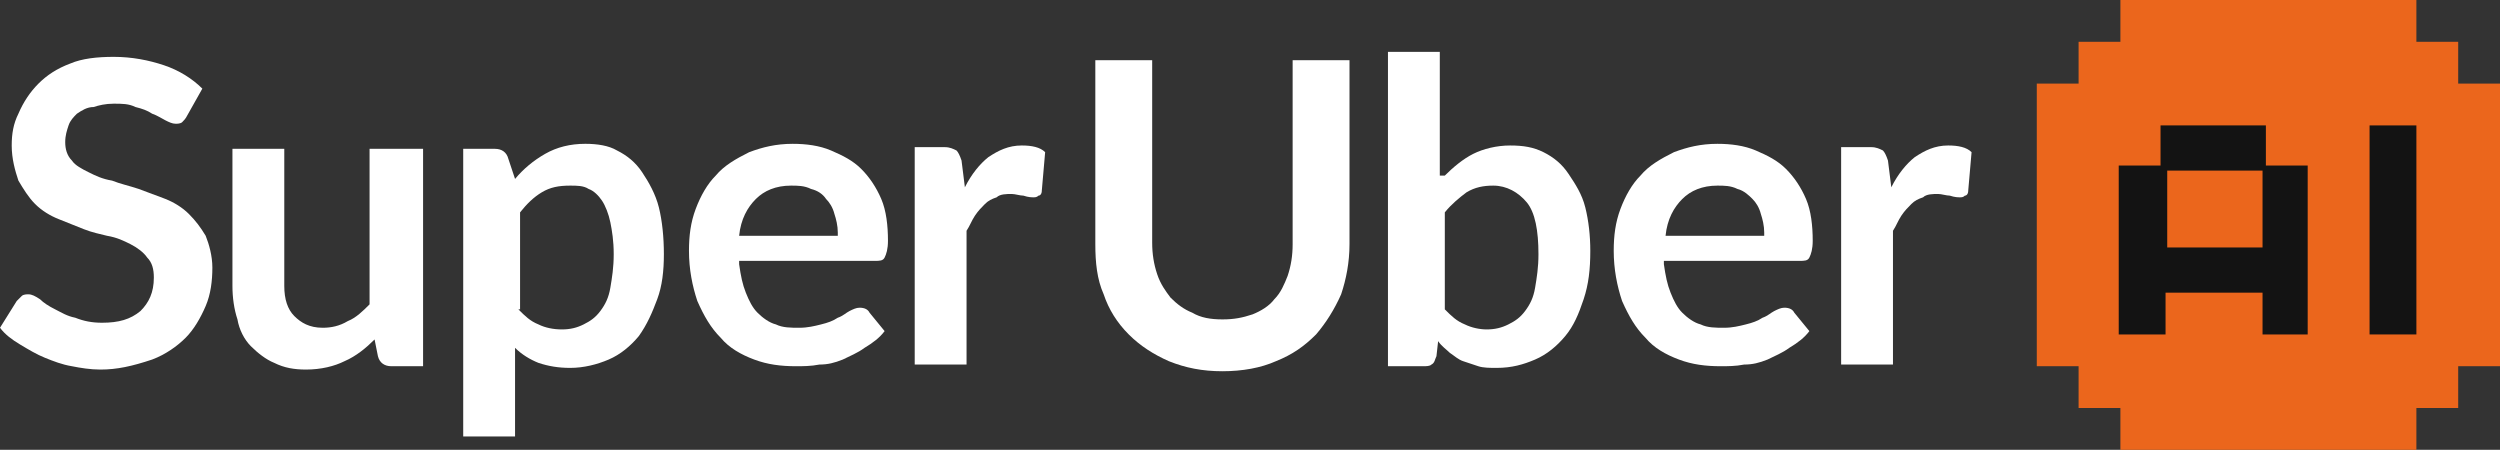 <?xml version="1.0" encoding="utf-8"?>
<!-- Generator: Adobe Illustrator 27.9.3, SVG Export Plug-In . SVG Version: 9.03 Build 53313)  -->
<svg version="1.1" id="Layer_1" xmlns="http://www.w3.org/2000/svg" xmlns:xlink="http://www.w3.org/1999/xlink" x="0px" y="0px"
	 viewBox="0 0 149.5 26.9" style="enable-background:new 0 0 149.5 26.9;" xml:space="preserve">
<rect x="0" y="0" width="149.5" height="26.9" fill="#333333" stroke="none"/>
<style type="text/css">
	.st0{fill:#FFFFFF;}
	.st1{fill:#EB661C;}
	.st2{fill:#131313;}
</style>
<g>
	<path class="st0" d="M11.2,6.9c-0.1,0.2-0.2,0.3-0.3,0.4s-0.3,0.1-0.4,0.1c-0.2,0-0.4-0.1-0.6-0.2C9.7,7.1,9.4,6.9,9.1,6.8
		c-0.3-0.2-0.6-0.3-1-0.4C7.7,6.2,7.3,6.2,6.8,6.2c-0.5,0-0.9,0.1-1.2,0.2C5.2,6.4,4.9,6.6,4.6,6.8C4.4,7,4.2,7.2,4.1,7.5
		C4,7.8,3.9,8.1,3.9,8.5c0,0.4,0.1,0.8,0.4,1.1c0.2,0.3,0.6,0.5,1,0.7c0.4,0.2,0.8,0.4,1.4,0.5c0.5,0.2,1,0.3,1.6,0.5
		c0.5,0.2,1.1,0.4,1.6,0.6c0.5,0.2,1,0.5,1.4,0.9c0.4,0.4,0.7,0.8,1,1.3c0.2,0.5,0.4,1.2,0.4,1.9c0,0.8-0.1,1.6-0.4,2.3
		c-0.3,0.7-0.7,1.4-1.2,1.9c-0.5,0.5-1.2,1-2,1.3C7.9,21.9,7,22.1,6,22.1c-0.6,0-1.2-0.1-1.7-0.2c-0.6-0.1-1.1-0.3-1.6-0.5
		s-1-0.5-1.5-0.8c-0.5-0.3-0.9-0.6-1.2-1L1,18c0.1-0.1,0.2-0.2,0.3-0.3c0.1-0.1,0.3-0.1,0.4-0.1c0.2,0,0.4,0.1,0.7,0.3
		c0.2,0.2,0.5,0.4,0.9,0.6C3.7,18.7,4,18.9,4.5,19c0.5,0.2,1,0.3,1.6,0.3c1,0,1.7-0.2,2.3-0.7c0.5-0.5,0.8-1.1,0.8-2
		c0-0.5-0.1-0.9-0.4-1.2c-0.2-0.3-0.6-0.6-1-0.8c-0.4-0.2-0.8-0.4-1.4-0.5C6,14,5.5,13.9,5,13.7c-0.5-0.2-1-0.4-1.5-0.6
		c-0.5-0.2-1-0.5-1.4-0.9c-0.4-0.4-0.7-0.9-1-1.4c-0.2-0.6-0.4-1.3-0.4-2.1c0-0.7,0.1-1.3,0.4-1.9C1.4,6.1,1.8,5.5,2.3,5
		c0.5-0.5,1.1-0.9,1.9-1.2c0.7-0.3,1.6-0.4,2.6-0.4c1.1,0,2.1,0.2,3,0.5c0.9,0.3,1.7,0.8,2.3,1.4L11.2,6.9z"/>
	<path class="st0" d="M25.3,8.9v13h-1.9c-0.4,0-0.7-0.2-0.8-0.6l-0.2-1c-0.5,0.5-1.1,1-1.8,1.3c-0.6,0.3-1.4,0.5-2.3,0.5
		c-0.7,0-1.3-0.1-1.9-0.4c-0.5-0.2-1-0.6-1.4-1c-0.4-0.4-0.7-1-0.8-1.6c-0.2-0.6-0.3-1.3-0.3-2V8.9h3.1v8.2c0,0.8,0.2,1.4,0.6,1.8
		c0.4,0.4,0.9,0.7,1.7,0.7c0.5,0,1-0.1,1.5-0.4c0.5-0.2,0.9-0.6,1.3-1V8.9H25.3z"/>
	<path class="st0" d="M30.8,10.7c0.5-0.6,1.1-1.1,1.8-1.5s1.5-0.6,2.4-0.6c0.7,0,1.4,0.1,1.9,0.4c0.6,0.3,1.1,0.7,1.5,1.3
		c0.4,0.6,0.8,1.3,1,2.1c0.2,0.8,0.3,1.8,0.3,2.8c0,1-0.1,1.9-0.4,2.7c-0.3,0.8-0.6,1.5-1.1,2.2c-0.5,0.6-1.1,1.1-1.8,1.4
		c-0.7,0.3-1.5,0.5-2.3,0.5c-0.7,0-1.3-0.1-1.9-0.3c-0.5-0.2-1-0.5-1.4-0.9v5.3h-3.1V8.9h1.9c0.4,0,0.7,0.2,0.8,0.6L30.8,10.7z
		 M31,18.5c0.4,0.4,0.7,0.7,1.2,0.9c0.4,0.2,0.9,0.3,1.4,0.3c0.5,0,0.9-0.1,1.3-0.3c0.4-0.2,0.7-0.4,1-0.8c0.3-0.4,0.5-0.8,0.6-1.4
		c0.1-0.6,0.2-1.2,0.2-2c0-0.8-0.1-1.4-0.2-1.9c-0.1-0.5-0.3-1-0.5-1.3c-0.2-0.3-0.5-0.6-0.8-0.7c-0.3-0.2-0.7-0.2-1.1-0.2
		c-0.7,0-1.2,0.1-1.7,0.4c-0.5,0.3-0.9,0.7-1.3,1.2V18.5z"/>
	<path class="st0" d="M44.2,15.8c0.1,0.7,0.2,1.2,0.4,1.7c0.2,0.5,0.4,0.9,0.7,1.2c0.3,0.3,0.7,0.6,1.1,0.7c0.4,0.2,0.9,0.2,1.4,0.2
		s0.9-0.1,1.3-0.2c0.4-0.1,0.7-0.2,1-0.4c0.3-0.1,0.5-0.3,0.7-0.4c0.2-0.1,0.4-0.2,0.6-0.2c0.3,0,0.5,0.1,0.6,0.3l0.9,1.1
		c-0.3,0.4-0.7,0.7-1.2,1c-0.4,0.3-0.9,0.5-1.3,0.7c-0.5,0.2-0.9,0.3-1.4,0.3c-0.5,0.1-1,0.1-1.4,0.1c-0.9,0-1.7-0.1-2.5-0.4
		c-0.8-0.3-1.5-0.7-2-1.3c-0.6-0.6-1-1.3-1.4-2.2c-0.3-0.9-0.5-1.9-0.5-3c0-0.9,0.1-1.7,0.4-2.5c0.3-0.8,0.7-1.5,1.2-2
		c0.5-0.6,1.2-1,2-1.4c0.8-0.3,1.6-0.5,2.6-0.5c0.8,0,1.6,0.1,2.3,0.4c0.7,0.3,1.3,0.6,1.8,1.1s0.9,1.1,1.2,1.8
		c0.3,0.7,0.4,1.6,0.4,2.5c0,0.5-0.1,0.8-0.2,1c-0.1,0.2-0.3,0.2-0.6,0.2H44.2z M50.1,13.9c0-0.4-0.1-0.8-0.2-1.1
		c-0.1-0.4-0.3-0.7-0.5-0.9c-0.2-0.3-0.5-0.5-0.9-0.6c-0.4-0.2-0.8-0.2-1.2-0.2c-0.9,0-1.6,0.3-2.1,0.8c-0.5,0.5-0.9,1.2-1,2.2H50.1
		z"/>
	<path class="st0" d="M57.7,11.2c0.4-0.8,0.9-1.4,1.4-1.8c0.6-0.4,1.2-0.7,2-0.7c0.6,0,1.1,0.1,1.4,0.4l-0.2,2.3
		c0,0.2-0.1,0.3-0.2,0.3c-0.1,0.1-0.2,0.1-0.3,0.1c-0.1,0-0.3,0-0.6-0.1c-0.2,0-0.5-0.1-0.7-0.1c-0.3,0-0.7,0-0.9,0.2
		c-0.3,0.1-0.5,0.2-0.7,0.4c-0.2,0.2-0.4,0.4-0.6,0.7c-0.2,0.3-0.3,0.6-0.5,0.9v8h-3.1v-13h1.8c0.3,0,0.5,0.1,0.7,0.2
		c0.1,0.1,0.2,0.3,0.3,0.6L57.7,11.2z"/>
	<path class="st0" d="M73.1,19.1c0.7,0,1.2-0.1,1.8-0.3c0.5-0.2,1-0.5,1.3-0.9c0.4-0.4,0.6-0.9,0.8-1.4c0.2-0.6,0.3-1.2,0.3-1.9v-11
		h3.4v11c0,1.1-0.2,2.1-0.5,3c-0.4,0.9-0.9,1.7-1.5,2.4c-0.7,0.7-1.4,1.2-2.4,1.6c-0.9,0.4-2,0.6-3.2,0.6c-1.2,0-2.2-0.2-3.2-0.6
		c-0.9-0.4-1.7-0.9-2.4-1.6c-0.7-0.7-1.2-1.5-1.5-2.4c-0.4-0.9-0.5-1.9-0.5-3v-11h3.4v10.9c0,0.7,0.1,1.3,0.3,1.9
		c0.2,0.6,0.5,1,0.8,1.4c0.4,0.4,0.8,0.7,1.3,0.9C71.8,19,72.4,19.1,73.1,19.1"/>
	<path class="st0" d="M86.4,10.5c0.5-0.5,1.1-1,1.7-1.3c0.6-0.3,1.4-0.5,2.2-0.5c0.8,0,1.4,0.1,2,0.4c0.6,0.3,1.1,0.7,1.5,1.3
		c0.4,0.6,0.8,1.2,1,2c0.2,0.8,0.3,1.7,0.3,2.6c0,1.1-0.1,2-0.4,2.9c-0.3,0.9-0.6,1.6-1.1,2.2c-0.5,0.6-1.1,1.1-1.8,1.4
		c-0.7,0.3-1.4,0.5-2.3,0.5c-0.4,0-0.8,0-1.1-0.1c-0.3-0.1-0.6-0.2-0.9-0.3c-0.3-0.1-0.5-0.3-0.8-0.5c-0.2-0.2-0.5-0.4-0.7-0.7
		l-0.1,0.9c-0.1,0.2-0.1,0.4-0.3,0.5c-0.1,0.1-0.3,0.1-0.5,0.1h-2.1V3.1h3.1V10.5z M86.4,18.5c0.4,0.4,0.7,0.7,1.2,0.9
		c0.4,0.2,0.9,0.3,1.3,0.3c0.5,0,0.9-0.1,1.3-0.3c0.4-0.2,0.7-0.4,1-0.8c0.3-0.4,0.5-0.8,0.6-1.4c0.1-0.6,0.2-1.2,0.2-2
		c0-1.4-0.2-2.5-0.7-3.1c-0.5-0.6-1.2-1-2-1c-0.6,0-1.1,0.1-1.6,0.4c-0.4,0.3-0.9,0.7-1.3,1.2V18.5z"/>
	<path class="st0" d="M99.5,15.8c0.1,0.7,0.2,1.2,0.4,1.7c0.2,0.5,0.4,0.9,0.7,1.2c0.3,0.3,0.7,0.6,1.1,0.7c0.4,0.2,0.9,0.2,1.4,0.2
		c0.5,0,0.9-0.1,1.3-0.2c0.4-0.1,0.7-0.2,1-0.4c0.3-0.1,0.5-0.3,0.7-0.4c0.2-0.1,0.4-0.2,0.6-0.2c0.3,0,0.5,0.1,0.6,0.3l0.9,1.1
		c-0.3,0.4-0.7,0.7-1.2,1c-0.4,0.3-0.9,0.5-1.3,0.7c-0.5,0.2-0.9,0.3-1.4,0.3c-0.5,0.1-1,0.1-1.4,0.1c-0.9,0-1.7-0.1-2.5-0.4
		c-0.8-0.3-1.5-0.7-2-1.3c-0.6-0.6-1-1.3-1.4-2.2c-0.3-0.9-0.5-1.9-0.5-3c0-0.9,0.1-1.7,0.4-2.5c0.3-0.8,0.7-1.5,1.2-2
		c0.5-0.6,1.2-1,2-1.4c0.8-0.3,1.6-0.5,2.6-0.5c0.8,0,1.6,0.1,2.3,0.4c0.7,0.3,1.3,0.6,1.8,1.1c0.5,0.5,0.9,1.1,1.2,1.8
		c0.3,0.7,0.4,1.6,0.4,2.5c0,0.5-0.1,0.8-0.2,1c-0.1,0.2-0.3,0.2-0.6,0.2H99.5z M105.5,13.9c0-0.4-0.1-0.8-0.2-1.1
		c-0.1-0.4-0.3-0.7-0.5-0.9s-0.5-0.5-0.9-0.6c-0.4-0.2-0.8-0.2-1.2-0.2c-0.9,0-1.6,0.3-2.1,0.8c-0.5,0.5-0.9,1.2-1,2.2H105.5z"/>
	<path class="st0" d="M113.1,11.2c0.4-0.8,0.9-1.4,1.4-1.8c0.6-0.4,1.2-0.7,2-0.7c0.6,0,1.1,0.1,1.4,0.4l-0.2,2.3
		c0,0.2-0.1,0.3-0.2,0.3c-0.1,0.1-0.2,0.1-0.3,0.1c-0.1,0-0.3,0-0.6-0.1c-0.2,0-0.5-0.1-0.7-0.1c-0.3,0-0.7,0-0.9,0.2
		c-0.3,0.1-0.5,0.2-0.7,0.4c-0.2,0.2-0.4,0.4-0.6,0.7c-0.2,0.3-0.3,0.6-0.5,0.9v8h-3.1v-13h1.8c0.3,0,0.5,0.1,0.7,0.2
		c0.1,0.1,0.2,0.3,0.3,0.6L113.1,11.2z"/>
	<polygon class="st1" points="147,5 147,2.5 144.5,2.5 144.5,0 126.8,0 126.8,2.5 124.3,2.5 124.3,5 121.8,5 121.8,21.9 124.3,21.9 
		124.3,24.4 126.8,24.4 126.8,26.9 144.5,26.9 144.5,24.4 147,24.4 147,21.9 149.5,21.9 149.5,5 	"/>
	<path class="st2" d="M129.6,17.5h5.7V20h2.7V9.9h-2.5V7.5h-6.3v2.4h-2.5V20h2.8V17.5z M129.6,10.2h5.7v4.6h-5.7V10.2z"/>
	<rect x="141.7" y="7.5" class="st2" width="2.8" height="12.5"/>
</g>
</svg>
